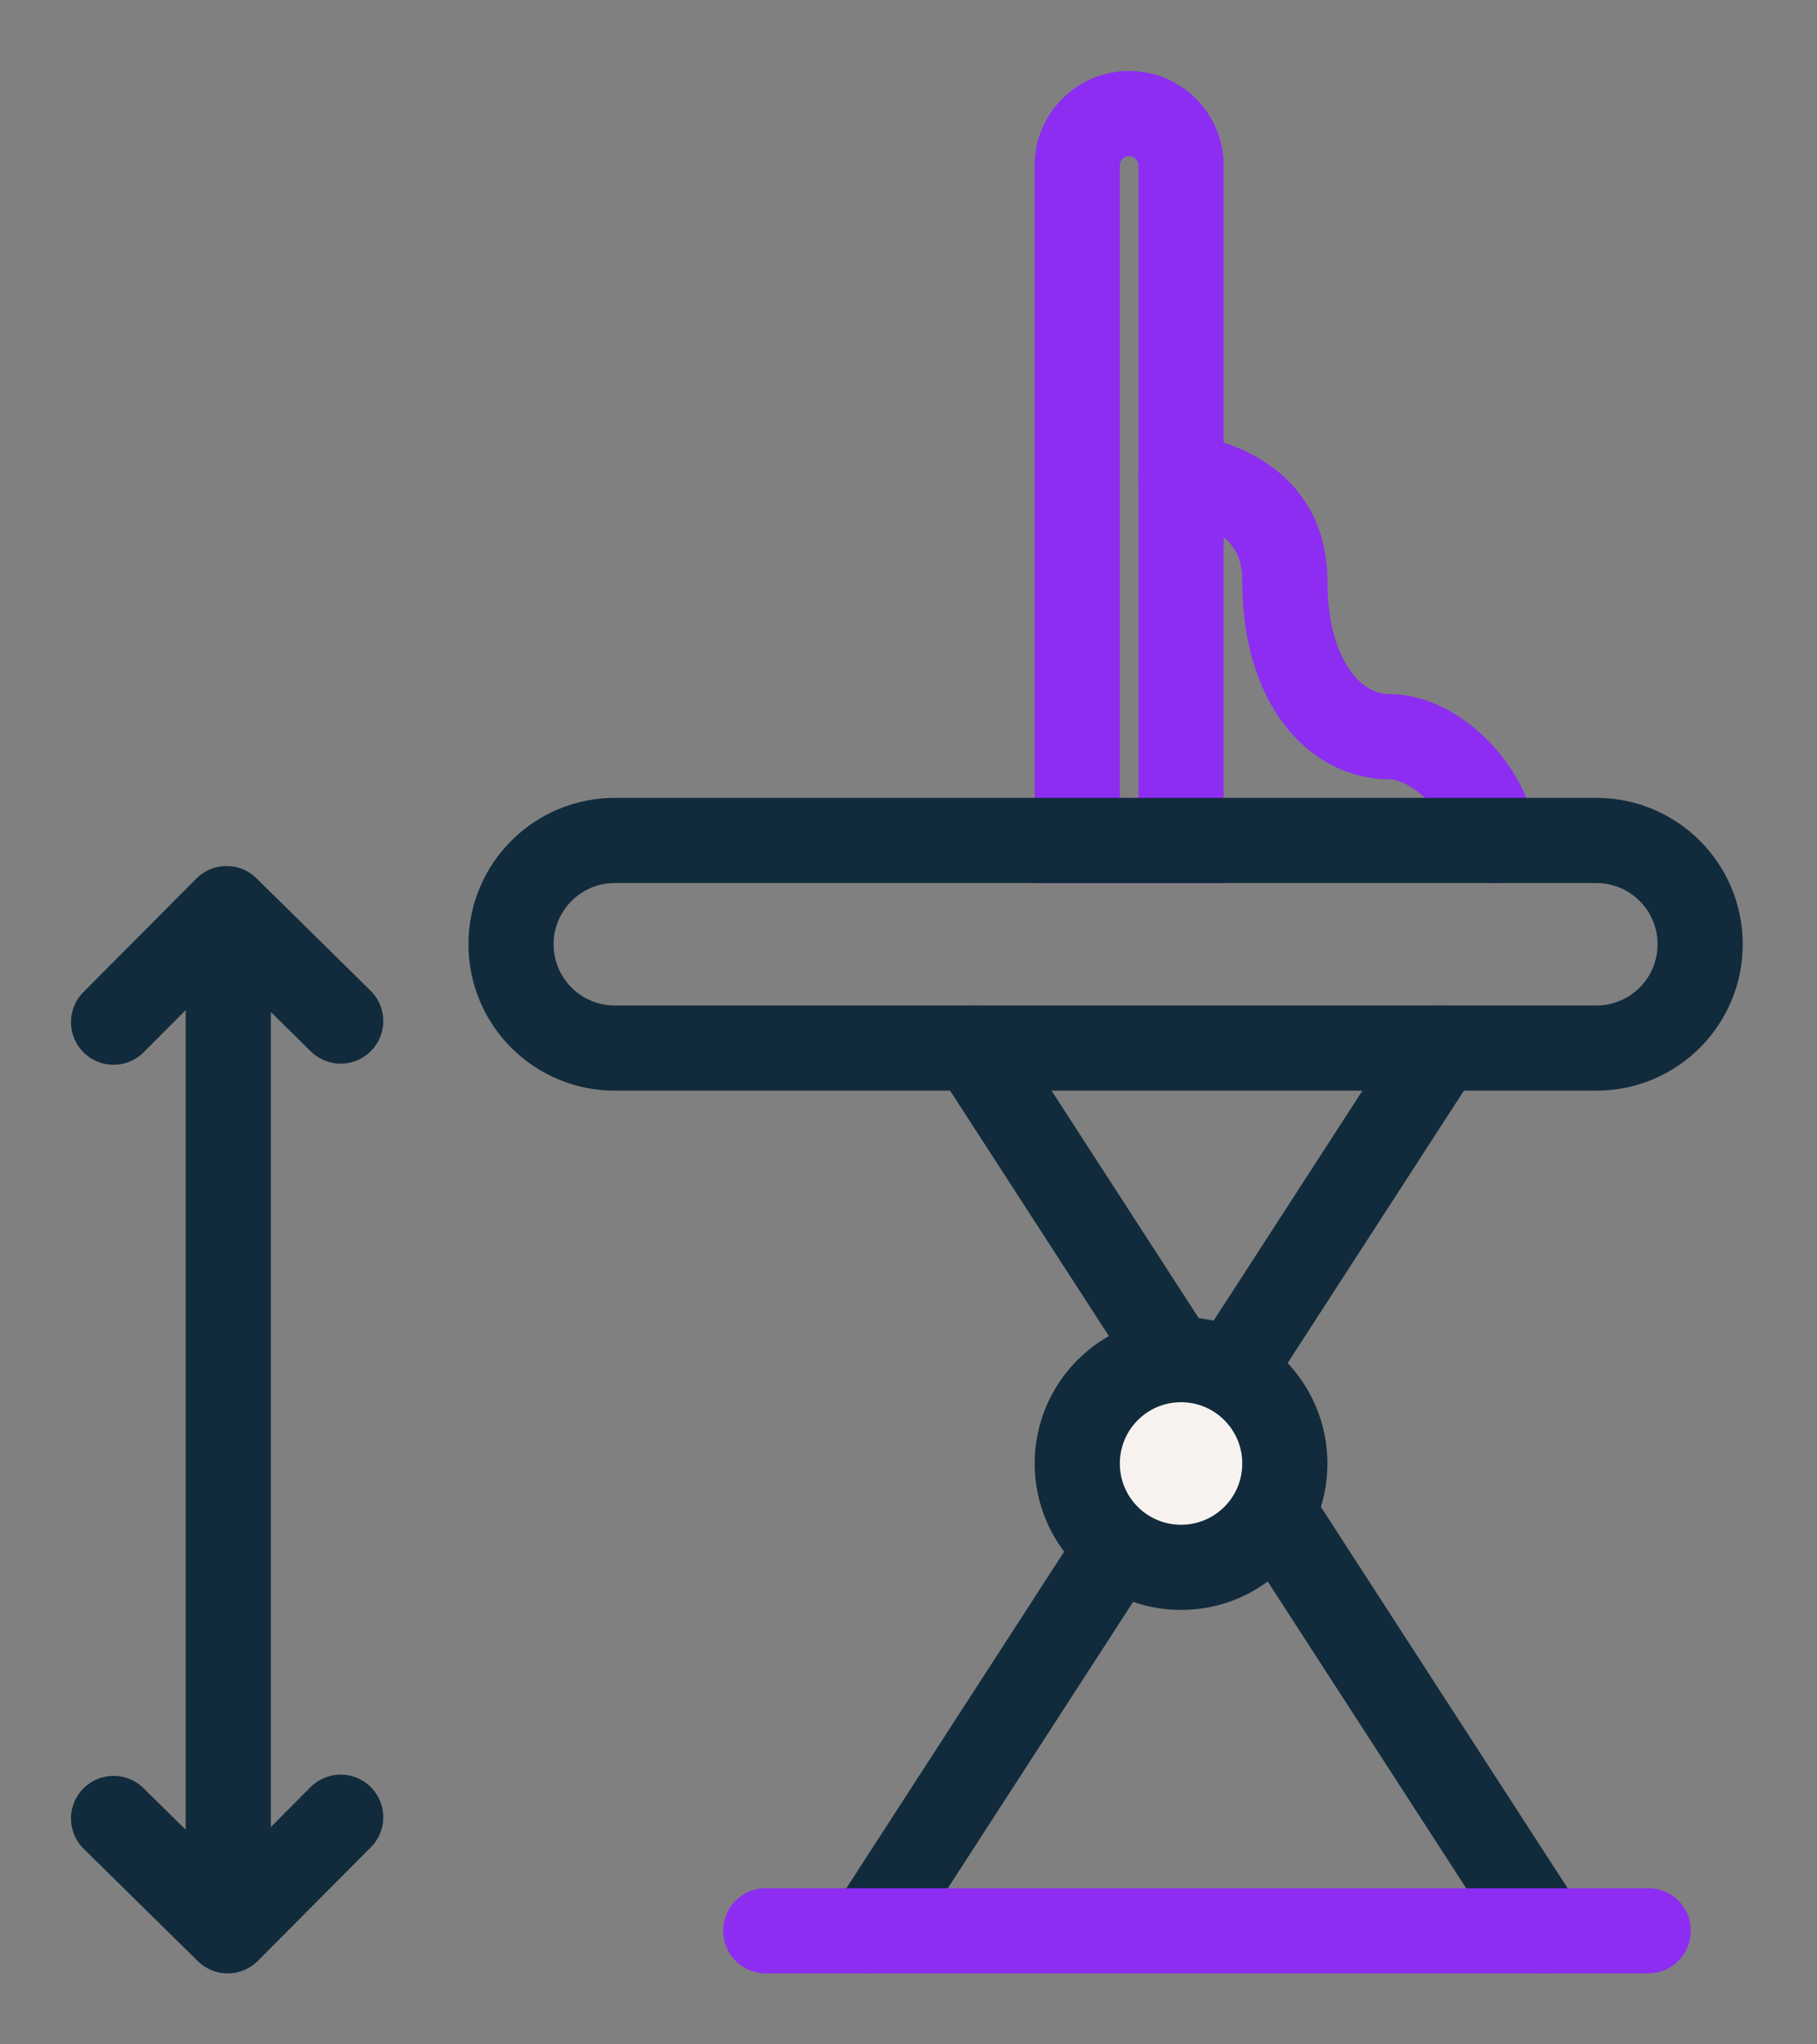 <svg width="16" height="18" viewBox="0 0 16 18" fill="none" xmlns="http://www.w3.org/2000/svg">
<rect x="0" y="0" width="16" height="18" fill="#808080" stroke="none"/>
<path d="M10.4 4.2C10.4 4.2 11.314 4.26 11.314 5.114C11.314 6.029 11.771 6.486 12.229 6.486C12.686 6.486 13.143 7.034 13.143 7.4" stroke="#8D2DF2" stroke-width="0.75" stroke-linecap="round"/>
<path d="M7.657 17L12.686 9.229" stroke="#112B3C" stroke-width="0.75" stroke-linecap="round"/>
<path d="M13.6 17L8.571 9.229" stroke="#112B3C" stroke-width="0.75" stroke-linecap="round"/>
<path d="M9.486 7.4L9.486 1.457C9.486 1.205 9.69 1 9.943 1V1C10.195 1 10.4 1.205 10.4 1.457L10.4 7.4L9.486 7.4Z" stroke="#8D2DF2" stroke-width="0.75"/>
<path d="M11.314 12.886C11.314 13.391 10.905 13.8 10.4 13.8C9.895 13.8 9.486 13.391 9.486 12.886C9.486 12.381 9.895 11.971 10.4 11.971C10.905 11.971 11.314 12.381 11.314 12.886Z" fill="#F7F2EF" stroke="#112B3C" stroke-width="0.75"/>
<path d="M4.5 8.314C4.5 7.809 4.909 7.4 5.414 7.4H14.057C14.562 7.4 14.971 7.809 14.971 8.314V8.314C14.971 8.819 14.562 9.228 14.057 9.228H5.414C4.909 9.228 4.5 8.819 4.5 8.314V8.314Z" stroke="#112B3C" stroke-width="0.75"/>
<path d="M6.743 17H14.514" stroke="#8D2DF2" stroke-width="0.75" stroke-linecap="round"/>
<path d="M1 16.011L2.005 17L3 16" stroke="#112B3C" stroke-width="0.75" stroke-linecap="round" stroke-linejoin="round"/>
<path d="M3 8.99L1.995 8L1 9" stroke="#112B3C" stroke-width="0.75" stroke-linecap="round" stroke-linejoin="round"/>
<path d="M2.01 16.624L2.01 8.5" stroke="#112B3C" stroke-width="0.75" stroke-linecap="round" stroke-linejoin="round"/>
</svg>
